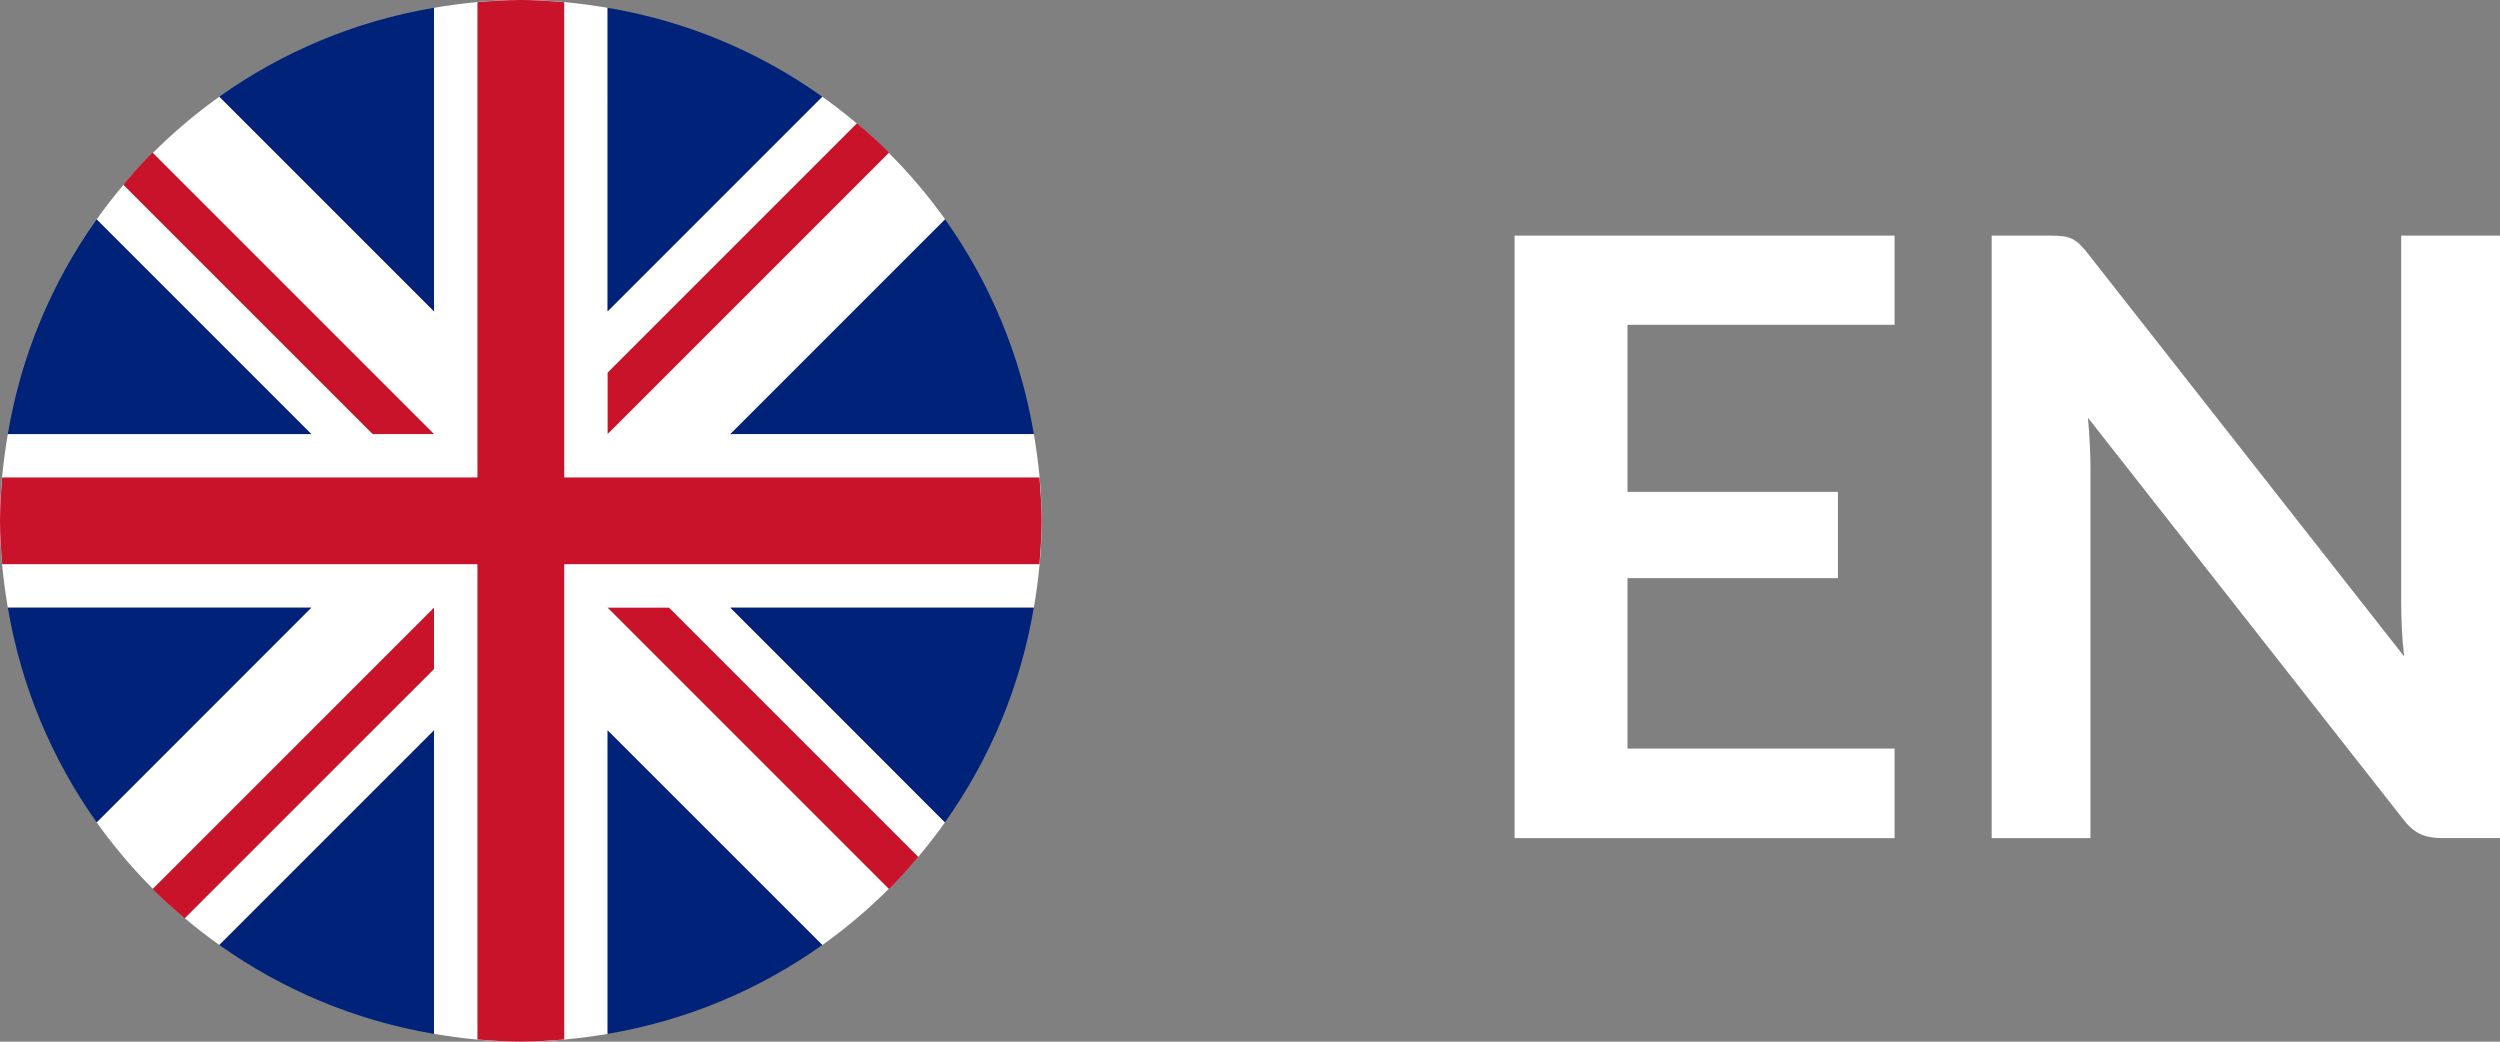 <?xml version="1.0" encoding="utf-8"?>
<!-- Generator: Adobe Illustrator 15.1.0, SVG Export Plug-In . SVG Version: 6.00 Build 0)  -->
<!DOCTYPE svg PUBLIC "-//W3C//DTD SVG 1.1//EN" "http://www.w3.org/Graphics/SVG/1.1/DTD/svg11.dtd">
<svg version="1.1" id="Ebene_1" xmlns="http://www.w3.org/2000/svg" xmlns:xlink="http://www.w3.org/1999/xlink" x="0px" y="0px"
	 width="48px" height="20px" viewBox="0 0 48 20" enable-background="new 0 0 48 20" xml:space="preserve">
<rect x="0" y="0" width="48" height="20" fill="#808080" stroke="none"/>
<path fill="#FFFFFF" d="M15.787,1.856l-4.121,4.121V0.15C11.123,0.059,10.569,0,10,0C9.43,0,8.875,0.058,8.333,0.15v5.827
	L4.212,1.856C3.301,2.505,2.504,3.301,1.855,4.213l4.121,4.121H0.15C0.059,8.876,0,9.431,0,10s0.058,1.125,0.15,1.667h5.826
	l-4.121,4.121c0.648,0.911,1.445,1.708,2.356,2.356l4.122-4.121v5.827C8.876,19.941,9.43,20,10,20c0.57,0,1.123-0.059,1.667-0.149
	v-5.826l4.121,4.12c0.911-0.648,1.708-1.444,2.356-2.356l-4.12-4.121h5.826C19.942,11.125,20,10.57,20,10s-0.058-1.125-0.15-1.667
	h-5.826l4.122-4.122C17.496,3.301,16.699,2.504,15.787,1.856z"/>
<g id="Ebene_2">
	<g>
		<path fill="#002379" d="M0.151,11.667C0.406,13.184,1,14.584,1.856,15.788l4.12-4.121H0.151z"/>
		<path fill="#002379" d="M5.976,8.334L1.855,4.213C0.999,5.417,0.405,6.816,0.15,8.334H5.976z"/>
		<path fill="#002379" d="M11.666,0.15v5.827l4.121-4.121C14.584,0.998,13.183,0.405,11.666,0.15z"/>
		<path fill="#002379" d="M8.333,0.15C6.816,0.405,5.416,0.998,4.212,1.856l4.121,4.121V0.15z"/>
		<path fill="#002379" d="M14.023,11.667l4.12,4.121c0.857-1.204,1.45-2.604,1.706-4.121H14.023z"/>
		<path fill="#002379" d="M8.333,14.023l-4.121,4.121c1.203,0.855,2.604,1.45,4.121,1.706V14.023z"/>
		<path fill="#002379" d="M19.85,8.334c-0.254-1.518-0.849-2.917-1.704-4.122l-4.122,4.122H19.85z"/>
		<path fill="#002379" d="M11.666,14.024v5.826c1.517-0.256,2.918-0.85,4.121-1.706L11.666,14.024z"/>
	</g>
	<path fill="#C9132A" d="M10.833,0.042C10.557,0.02,10.281,0,10,0C9.718,0,9.441,0.019,9.167,0.042v9.125H0.042
		C0.019,9.442,0,9.719,0,10c0,0.281,0.019,0.558,0.042,0.833h9.125v9.125C9.442,19.98,9.719,20,10,20s0.558-0.02,0.833-0.042v-9.125
		h9.125c0.021-0.275,0.041-0.552,0.041-0.833c0-0.282-0.02-0.558-0.041-0.833h-9.125V0.042z"/>
	<g>
		<path fill="#C9132A" d="M11.666,8.334l5.405-5.404c-0.197-0.198-0.405-0.382-0.618-0.562l-4.787,4.787V8.334z"/>
		<path fill="#C9132A" d="M12.845,11.667h-1.179l5.403,5.403c0.197-0.196,0.383-0.403,0.562-0.617L12.845,11.667z"/>
		<path fill="#C9132A" d="M8.333,11.667L2.929,17.07c0.196,0.197,0.405,0.381,0.617,0.562l4.787-4.786V11.667z"/>
		<path fill="#C9132A" d="M2.367,3.547l4.788,4.787h1.178L2.929,2.93C2.732,3.125,2.547,3.334,2.367,3.547z"/>
	</g>
</g>
<rect fill="none" width="48" height="20"/>
<g>
	<path fill="#FFFFFF" d="M36.376,4.524v1.712h-5.128v3.208h4.04V11.1h-4.04v3.273h5.128v1.719H29.08V4.524H36.376z"/>
	<path fill="#FFFFFF" d="M39.608,4.536c0.063,0.008,0.121,0.024,0.172,0.048c0.051,0.024,0.1,0.059,0.148,0.104
		c0.048,0.045,0.101,0.105,0.159,0.18l6.072,7.735c-0.021-0.186-0.036-0.369-0.044-0.547s-0.012-0.345-0.012-0.5V4.524H48v11.567
		h-1.111c-0.171,0-0.312-0.025-0.425-0.08c-0.111-0.053-0.221-0.148-0.327-0.287l-6.049-7.704c0.017,0.17,0.028,0.34,0.036,0.508
		s0.013,0.321,0.013,0.46v7.104H38.24V4.524h1.128C39.464,4.524,39.544,4.528,39.608,4.536z"/>
</g>
</svg>
